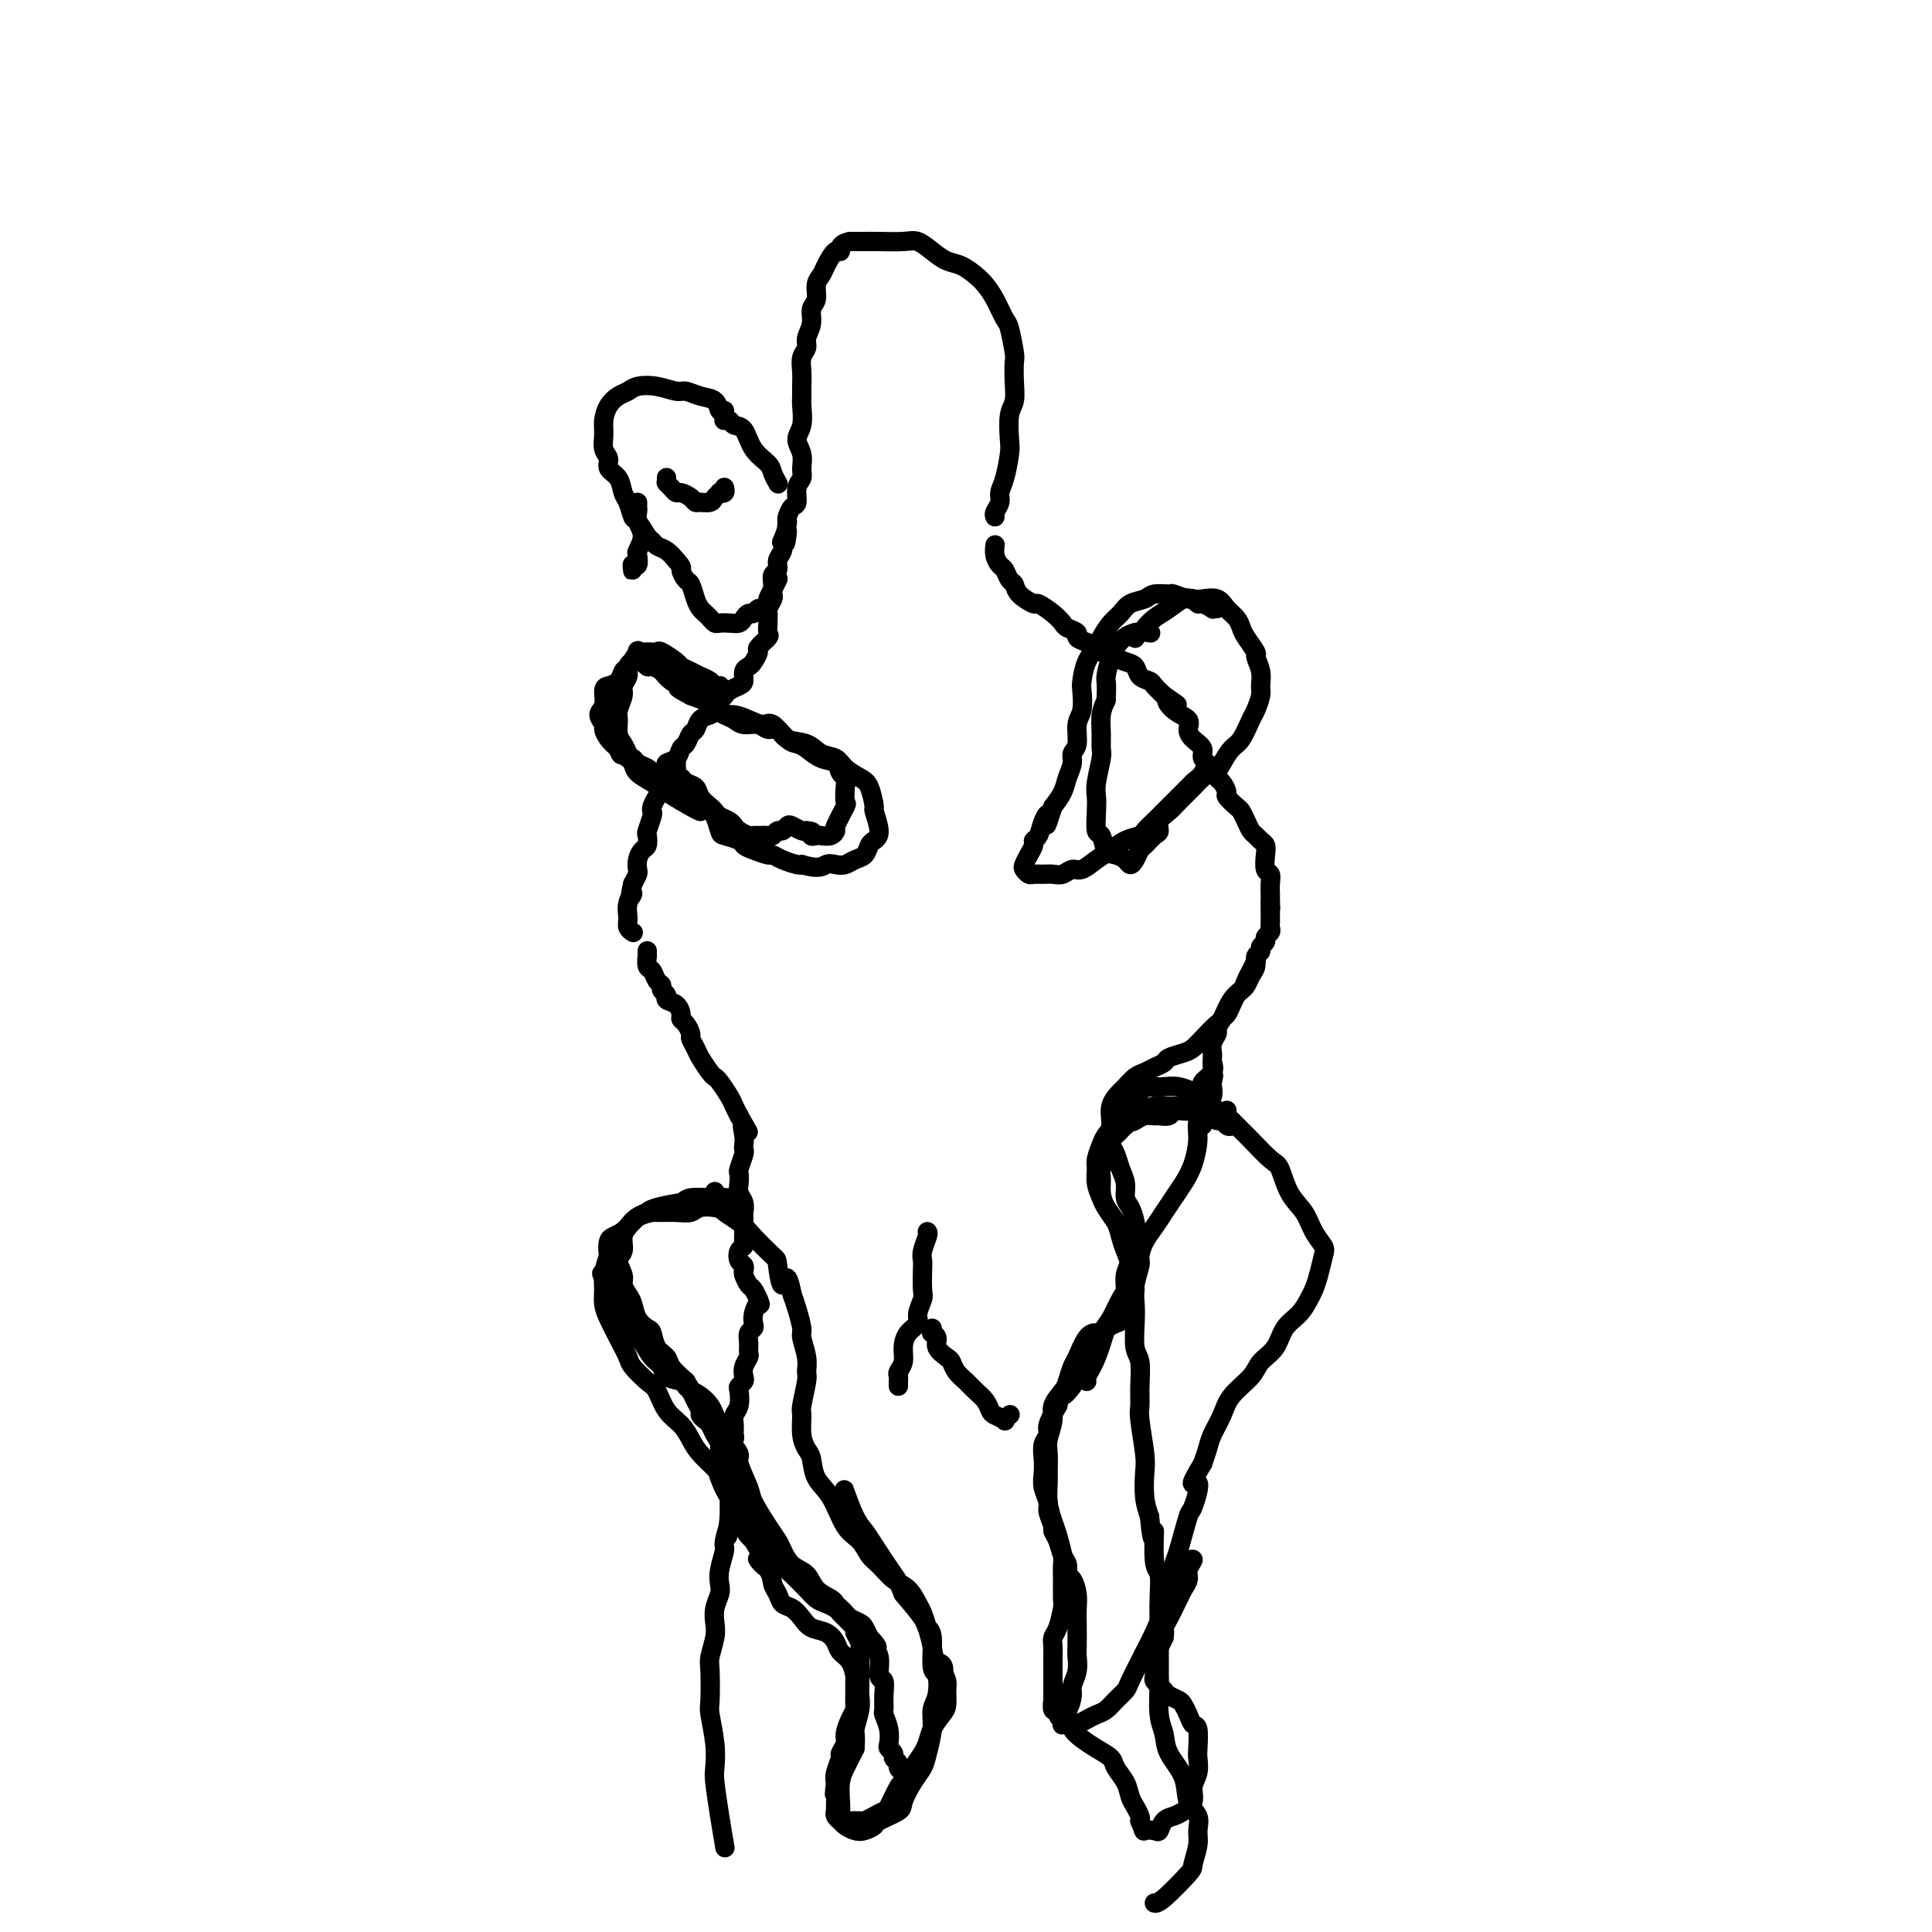 <svg viewBox='0 0 400 400' version='1.1' xmlns='http://www.w3.org/2000/svg' xmlns:xlink='http://www.w3.org/1999/xlink'><g fill='none' stroke='#000000' stroke-width='4' stroke-linecap='round' stroke-linejoin='round'><path d='M206,107c-0.119,-0.242 -0.238,-0.485 0,-1c0.238,-0.515 0.835,-1.304 1,-2c0.165,-0.696 -0.100,-1.299 0,-2c0.100,-0.701 0.567,-1.499 1,-3c0.433,-1.501 0.834,-3.706 1,-5c0.166,-1.294 0.097,-1.678 0,-3c-0.097,-1.322 -0.221,-3.583 0,-5c0.221,-1.417 0.788,-1.991 1,-3c0.212,-1.009 0.069,-2.453 0,-4c-0.069,-1.547 -0.063,-3.198 0,-4c0.063,-0.802 0.182,-0.757 0,-2c-0.182,-1.243 -0.667,-3.775 -1,-5c-0.333,-1.225 -0.515,-1.144 -1,-2c-0.485,-0.856 -1.274,-2.648 -2,-4c-0.726,-1.352 -1.391,-2.263 -2,-3c-0.609,-0.737 -1.164,-1.301 -2,-2c-0.836,-0.699 -1.954,-1.532 -3,-2c-1.046,-0.468 -2.020,-0.570 -3,-1c-0.980,-0.430 -1.967,-1.187 -3,-2c-1.033,-0.813 -2.114,-1.682 -3,-2c-0.886,-0.318 -1.578,-0.085 -3,0c-1.422,0.085 -3.575,0.023 -5,0c-1.425,-0.023 -2.121,-0.007 -3,0c-0.879,0.007 -1.939,0.003 -3,0'/><path d='M176,50c-2.588,0.495 -2.056,1.731 -2,2c0.056,0.269 -0.362,-0.430 -1,0c-0.638,0.430 -1.496,1.987 -2,3c-0.504,1.013 -0.656,1.481 -1,2c-0.344,0.519 -0.881,1.087 -1,2c-0.119,0.913 0.179,2.170 0,3c-0.179,0.830 -0.836,1.233 -1,2c-0.164,0.767 0.166,1.899 0,3c-0.166,1.101 -0.829,2.171 -1,3c-0.171,0.829 0.150,1.416 0,2c-0.150,0.584 -0.773,1.166 -1,2c-0.227,0.834 -0.060,1.921 0,3c0.060,1.079 0.011,2.151 0,3c-0.011,0.849 0.015,1.476 0,2c-0.015,0.524 -0.071,0.945 0,2c0.071,1.055 0.269,2.744 0,4c-0.269,1.256 -1.004,2.078 -1,3c0.004,0.922 0.748,1.942 1,3c0.252,1.058 0.012,2.152 0,3c-0.012,0.848 0.203,1.449 0,2c-0.203,0.551 -0.825,1.051 -1,2c-0.175,0.949 0.097,2.347 0,3c-0.097,0.653 -0.565,0.560 -1,1c-0.435,0.440 -0.839,1.411 -1,2c-0.161,0.589 -0.081,0.794 0,1'/><path d='M163,108c-0.869,7.905 -0.041,3.167 0,2c0.041,-1.167 -0.706,1.235 -1,2c-0.294,0.765 -0.135,-0.108 0,0c0.135,0.108 0.247,1.197 0,2c-0.247,0.803 -0.851,1.318 -1,2c-0.149,0.682 0.157,1.530 0,2c-0.157,0.470 -0.778,0.564 -1,1c-0.222,0.436 -0.045,1.216 0,2c0.045,0.784 -0.040,1.572 0,2c0.040,0.428 0.207,0.495 0,1c-0.207,0.505 -0.788,1.449 -1,2c-0.212,0.551 -0.055,0.710 0,1c0.055,0.290 0.007,0.712 0,1c-0.007,0.288 0.027,0.443 0,1c-0.027,0.557 -0.115,1.515 0,2c0.115,0.485 0.435,0.497 0,1c-0.435,0.503 -1.623,1.496 -2,2c-0.377,0.504 0.057,0.520 0,1c-0.057,0.480 -0.606,1.424 -1,2c-0.394,0.576 -0.634,0.784 -1,1c-0.366,0.216 -0.858,0.439 -1,1c-0.142,0.561 0.065,1.460 0,2c-0.065,0.540 -0.402,0.722 -1,1c-0.598,0.278 -1.457,0.651 -2,1c-0.543,0.349 -0.772,0.675 -1,1'/><path d='M150,144c-1.567,1.976 -0.983,0.915 -1,1c-0.017,0.085 -0.634,1.317 -1,2c-0.366,0.683 -0.479,0.817 -1,1c-0.521,0.183 -1.449,0.415 -2,1c-0.551,0.585 -0.724,1.522 -1,2c-0.276,0.478 -0.656,0.495 -1,1c-0.344,0.505 -0.651,1.496 -1,2c-0.349,0.504 -0.738,0.519 -1,1c-0.262,0.481 -0.395,1.427 -1,2c-0.605,0.573 -1.682,0.772 -2,1c-0.318,0.228 0.121,0.484 0,1c-0.121,0.516 -0.803,1.290 -1,2c-0.197,0.710 0.092,1.354 0,2c-0.092,0.646 -0.564,1.294 -1,2c-0.436,0.706 -0.835,1.469 -1,2c-0.165,0.531 -0.096,0.829 0,1c0.096,0.171 0.219,0.216 0,1c-0.219,0.784 -0.780,2.307 -1,3c-0.220,0.693 -0.098,0.557 0,1c0.098,0.443 0.170,1.466 0,2c-0.170,0.534 -0.584,0.580 -1,1c-0.416,0.420 -0.833,1.216 -1,2c-0.167,0.784 -0.083,1.557 0,2c0.083,0.443 0.167,0.555 0,1c-0.167,0.445 -0.583,1.222 -1,2'/><path d='M131,183c-1.021,4.240 -0.074,2.341 0,2c0.074,-0.341 -0.726,0.875 -1,2c-0.274,1.125 -0.022,2.157 0,3c0.022,0.843 -0.186,1.496 0,2c0.186,0.504 0.768,0.858 1,1c0.232,0.142 0.116,0.071 0,0'/><path d='M206,113c0.024,-0.170 0.048,-0.340 0,0c-0.048,0.340 -0.167,1.190 0,2c0.167,0.810 0.620,1.582 1,2c0.380,0.418 0.687,0.484 1,1c0.313,0.516 0.631,1.482 1,2c0.369,0.518 0.788,0.590 1,1c0.212,0.410 0.218,1.160 1,2c0.782,0.840 2.341,1.769 3,2c0.659,0.231 0.419,-0.236 1,0c0.581,0.236 1.982,1.177 3,2c1.018,0.823 1.651,1.530 2,2c0.349,0.470 0.412,0.703 1,1c0.588,0.297 1.701,0.658 2,1c0.299,0.342 -0.214,0.665 0,1c0.214,0.335 1.156,0.681 2,1c0.844,0.319 1.591,0.611 2,1c0.409,0.389 0.481,0.877 1,1c0.519,0.123 1.486,-0.118 2,0c0.514,0.118 0.575,0.595 1,1c0.425,0.405 1.212,0.738 2,1c0.788,0.262 1.576,0.454 2,1c0.424,0.546 0.485,1.445 1,2c0.515,0.555 1.485,0.765 2,1c0.515,0.235 0.576,0.496 1,1c0.424,0.504 1.212,1.252 2,2'/><path d='M241,144c4.856,3.379 1.996,1.328 1,1c-0.996,-0.328 -0.129,1.067 1,2c1.129,0.933 2.521,1.405 3,2c0.479,0.595 0.044,1.314 0,2c-0.044,0.686 0.303,1.340 1,2c0.697,0.660 1.745,1.328 2,2c0.255,0.672 -0.281,1.350 0,2c0.281,0.650 1.380,1.272 2,2c0.620,0.728 0.761,1.561 1,2c0.239,0.439 0.575,0.484 1,1c0.425,0.516 0.940,1.503 1,2c0.060,0.497 -0.335,0.504 0,1c0.335,0.496 1.399,1.481 2,2c0.601,0.519 0.738,0.573 1,1c0.262,0.427 0.648,1.227 1,2c0.352,0.773 0.669,1.518 1,2c0.331,0.482 0.676,0.700 1,1c0.324,0.300 0.626,0.681 1,1c0.374,0.319 0.818,0.575 1,1c0.182,0.425 0.101,1.020 0,2c-0.101,0.980 -0.223,2.345 0,3c0.223,0.655 0.792,0.598 1,1c0.208,0.402 0.056,1.262 0,2c-0.056,0.738 -0.016,1.354 0,2c0.016,0.646 0.008,1.323 0,2'/><path d='M263,187c0.155,2.051 0.043,1.180 0,1c-0.043,-0.180 -0.015,0.333 0,1c0.015,0.667 0.019,1.488 0,2c-0.019,0.512 -0.062,0.714 0,1c0.062,0.286 0.228,0.654 0,1c-0.228,0.346 -0.850,0.669 -1,1c-0.150,0.331 0.171,0.669 0,1c-0.171,0.331 -0.833,0.655 -1,1c-0.167,0.345 0.163,0.712 0,1c-0.163,0.288 -0.817,0.497 -1,1c-0.183,0.503 0.106,1.300 0,2c-0.106,0.700 -0.606,1.304 -1,2c-0.394,0.696 -0.683,1.486 -1,2c-0.317,0.514 -0.662,0.752 -1,1c-0.338,0.248 -0.669,0.504 -1,1c-0.331,0.496 -0.662,1.231 -1,2c-0.338,0.769 -0.683,1.571 -1,2c-0.317,0.429 -0.607,0.486 -1,1c-0.393,0.514 -0.890,1.486 -1,2c-0.110,0.514 0.167,0.571 0,1c-0.167,0.429 -0.777,1.231 -1,2c-0.223,0.769 -0.060,1.505 0,2c0.060,0.495 0.016,0.749 0,1c-0.016,0.251 -0.005,0.500 0,1c0.005,0.500 0.002,1.250 0,2'/><path d='M251,222c-1.858,5.589 -0.502,2.060 0,1c0.502,-1.060 0.150,0.349 0,1c-0.150,0.651 -0.097,0.545 0,1c0.097,0.455 0.237,1.471 0,2c-0.237,0.529 -0.852,0.573 -1,1c-0.148,0.427 0.170,1.239 0,2c-0.170,0.761 -0.829,1.472 -1,2c-0.171,0.528 0.146,0.873 0,1c-0.146,0.127 -0.756,0.036 -1,0c-0.244,-0.036 -0.122,-0.018 0,0'/><path d='M134,197c0.002,-0.128 0.004,-0.257 0,0c-0.004,0.257 -0.012,0.899 0,1c0.012,0.101 0.046,-0.338 0,0c-0.046,0.338 -0.171,1.452 0,2c0.171,0.548 0.639,0.528 1,1c0.361,0.472 0.617,1.436 1,2c0.383,0.564 0.894,0.727 1,1c0.106,0.273 -0.192,0.654 0,1c0.192,0.346 0.874,0.656 1,1c0.126,0.344 -0.303,0.721 0,1c0.303,0.279 1.339,0.460 2,1c0.661,0.540 0.947,1.439 1,2c0.053,0.561 -0.126,0.783 0,1c0.126,0.217 0.558,0.427 1,1c0.442,0.573 0.896,1.509 1,2c0.104,0.491 -0.141,0.538 0,1c0.141,0.462 0.667,1.340 1,2c0.333,0.660 0.474,1.101 1,2c0.526,0.899 1.436,2.257 2,3c0.564,0.743 0.781,0.870 1,1c0.219,0.130 0.440,0.262 1,1c0.560,0.738 1.458,2.083 2,3c0.542,0.917 0.726,1.405 1,2c0.274,0.595 0.637,1.298 1,2'/><path d='M153,231c3.166,5.620 1.581,2.670 1,2c-0.581,-0.670 -0.160,0.942 0,2c0.160,1.058 0.057,1.564 0,2c-0.057,0.436 -0.067,0.802 0,1c0.067,0.198 0.213,0.227 0,1c-0.213,0.773 -0.785,2.290 -1,3c-0.215,0.710 -0.072,0.614 0,1c0.072,0.386 0.072,1.254 0,2c-0.072,0.746 -0.215,1.368 0,2c0.215,0.632 0.790,1.272 1,2c0.210,0.728 0.056,1.543 0,2c-0.056,0.457 -0.014,0.557 0,1c0.014,0.443 0.000,1.231 0,2c-0.000,0.769 0.013,1.519 0,2c-0.013,0.481 -0.052,0.692 0,1c0.052,0.308 0.196,0.713 0,1c-0.196,0.287 -0.733,0.457 -1,1c-0.267,0.543 -0.265,1.459 0,2c0.265,0.541 0.792,0.707 1,1c0.208,0.293 0.098,0.713 0,1c-0.098,0.287 -0.184,0.442 0,1c0.184,0.558 0.637,1.521 1,2c0.363,0.479 0.636,0.475 1,1c0.364,0.525 0.818,1.579 1,2c0.182,0.421 0.091,0.211 0,0'/><path d='M157,269c0.678,1.681 0.374,0.883 0,1c-0.374,0.117 -0.818,1.147 -1,2c-0.182,0.853 -0.102,1.528 0,2c0.102,0.472 0.224,0.742 0,1c-0.224,0.258 -0.796,0.506 -1,1c-0.204,0.494 -0.041,1.235 0,2c0.041,0.765 -0.041,1.553 0,2c0.041,0.447 0.203,0.554 0,1c-0.203,0.446 -0.773,1.231 -1,2c-0.227,0.769 -0.112,1.522 0,2c0.112,0.478 0.222,0.680 0,1c-0.222,0.320 -0.778,0.757 -1,1c-0.222,0.243 -0.112,0.293 0,1c0.112,0.707 0.227,2.073 0,3c-0.227,0.927 -0.797,1.417 -1,2c-0.203,0.583 -0.040,1.259 0,2c0.040,0.741 -0.042,1.548 0,2c0.042,0.452 0.207,0.549 0,1c-0.207,0.451 -0.788,1.257 -1,2c-0.212,0.743 -0.057,1.423 0,2c0.057,0.577 0.015,1.050 0,2c-0.015,0.950 -0.004,2.378 0,3c0.004,0.622 0.001,0.437 0,1c-0.001,0.563 -0.000,1.875 0,3c0.000,1.125 0.000,2.062 0,3'/><path d='M151,314c-0.863,7.251 -0.021,2.877 0,2c0.021,-0.877 -0.778,1.742 -1,3c-0.222,1.258 0.133,1.155 0,2c-0.133,0.845 -0.754,2.638 -1,4c-0.246,1.362 -0.118,2.292 0,3c0.118,0.708 0.224,1.194 0,2c-0.224,0.806 -0.778,1.931 -1,3c-0.222,1.069 -0.112,2.083 0,3c0.112,0.917 0.225,1.737 0,3c-0.225,1.263 -0.789,2.969 -1,4c-0.211,1.031 -0.071,1.386 0,3c0.071,1.614 0.071,4.487 0,6c-0.071,1.513 -0.212,1.666 0,3c0.212,1.334 0.779,3.851 1,6c0.221,2.149 0.098,3.932 0,5c-0.098,1.068 -0.171,1.420 0,3c0.171,1.580 0.584,4.387 1,7c0.416,2.613 0.833,5.032 1,6c0.167,0.968 0.083,0.484 0,0'/><path d='M251,220c0.235,0.637 0.470,1.274 0,2c-0.470,0.726 -1.645,1.541 -2,2c-0.355,0.459 0.109,0.563 0,2c-0.109,1.437 -0.792,4.208 -1,6c-0.208,1.792 0.057,2.604 0,4c-0.057,1.396 -0.438,3.374 -1,5c-0.562,1.626 -1.306,2.899 -2,4c-0.694,1.101 -1.339,2.028 -2,3c-0.661,0.972 -1.339,1.988 -2,3c-0.661,1.012 -1.305,2.020 -2,3c-0.695,0.980 -1.440,1.931 -2,3c-0.560,1.069 -0.934,2.255 -1,3c-0.066,0.745 0.178,1.050 0,2c-0.178,0.950 -0.776,2.545 -1,4c-0.224,1.455 -0.074,2.769 0,4c0.074,1.231 0.073,2.378 0,4c-0.073,1.622 -0.217,3.718 0,5c0.217,1.282 0.794,1.750 1,3c0.206,1.250 0.041,3.280 0,5c-0.041,1.720 0.041,3.128 0,4c-0.041,0.872 -0.204,1.209 0,3c0.204,1.791 0.776,5.037 1,7c0.224,1.963 0.099,2.644 0,4c-0.099,1.356 -0.171,3.387 0,5c0.171,1.613 0.586,2.806 1,4'/><path d='M238,314c0.707,7.774 0.974,3.207 1,3c0.026,-0.207 -0.189,3.944 0,6c0.189,2.056 0.783,2.016 1,3c0.217,0.984 0.058,2.992 0,5c-0.058,2.008 -0.015,4.015 0,5c0.015,0.985 0.003,0.949 0,2c-0.003,1.051 0.003,3.190 0,5c-0.003,1.810 -0.014,3.291 0,4c0.014,0.709 0.053,0.645 0,2c-0.053,1.355 -0.198,4.127 0,6c0.198,1.873 0.740,2.847 1,4c0.260,1.153 0.237,2.486 1,4c0.763,1.514 2.311,3.208 3,5c0.689,1.792 0.521,3.682 1,5c0.479,1.318 1.607,2.065 2,3c0.393,0.935 0.050,2.058 0,3c-0.050,0.942 0.193,1.702 0,3c-0.193,1.298 -0.822,3.132 -1,4c-0.178,0.868 0.097,0.769 -1,2c-1.097,1.231 -3.565,3.793 -5,5c-1.435,1.207 -1.839,1.059 -2,1c-0.161,-0.059 -0.081,-0.030 0,0'/><path d='M150,85c-0.379,0.205 -0.757,0.410 -1,0c-0.243,-0.410 -0.350,-1.434 -1,-2c-0.650,-0.566 -1.844,-0.674 -3,-1c-1.156,-0.326 -2.273,-0.869 -3,-1c-0.727,-0.131 -1.062,0.149 -2,0c-0.938,-0.149 -2.478,-0.728 -4,-1c-1.522,-0.272 -3.024,-0.236 -4,0c-0.976,0.236 -1.424,0.671 -2,1c-0.576,0.329 -1.280,0.553 -2,1c-0.720,0.447 -1.457,1.117 -2,2c-0.543,0.883 -0.894,1.980 -1,3c-0.106,1.020 0.031,1.963 0,3c-0.031,1.037 -0.230,2.169 0,3c0.230,0.831 0.888,1.362 1,2c0.112,0.638 -0.320,1.383 0,2c0.320,0.617 1.394,1.105 2,2c0.606,0.895 0.743,2.198 1,3c0.257,0.802 0.632,1.104 1,2c0.368,0.896 0.728,2.387 1,3c0.272,0.613 0.457,0.349 1,1c0.543,0.651 1.444,2.219 2,3c0.556,0.781 0.768,0.776 1,1c0.232,0.224 0.486,0.676 1,1c0.514,0.324 1.290,0.521 2,1c0.710,0.479 1.355,1.239 2,2'/><path d='M140,116c1.571,1.729 0.998,1.552 1,2c0.002,0.448 0.578,1.520 1,2c0.422,0.480 0.690,0.366 1,1c0.310,0.634 0.661,2.016 1,3c0.339,0.984 0.668,1.570 1,2c0.332,0.430 0.669,0.703 1,1c0.331,0.297 0.656,0.616 1,1c0.344,0.384 0.708,0.832 1,1c0.292,0.168 0.512,0.055 1,0c0.488,-0.055 1.244,-0.052 2,0c0.756,0.052 1.512,0.154 2,0c0.488,-0.154 0.708,-0.562 1,-1c0.292,-0.438 0.656,-0.906 1,-1c0.344,-0.094 0.667,0.186 1,0c0.333,-0.186 0.677,-0.837 1,-1c0.323,-0.163 0.625,0.161 1,0c0.375,-0.161 0.822,-0.807 1,-1c0.178,-0.193 0.086,0.067 0,0c-0.086,-0.067 -0.167,-0.461 0,-1c0.167,-0.539 0.584,-1.222 1,-2c0.416,-0.778 0.833,-1.651 1,-2c0.167,-0.349 0.083,-0.175 0,0'/><path d='M150,87c-0.096,0.029 -0.193,0.059 0,0c0.193,-0.059 0.675,-0.206 1,0c0.325,0.206 0.492,0.765 1,1c0.508,0.235 1.355,0.147 2,1c0.645,0.853 1.087,2.646 2,4c0.913,1.354 2.296,2.270 3,3c0.704,0.730 0.728,1.273 1,2c0.272,0.727 0.792,1.636 1,2c0.208,0.364 0.104,0.182 0,0'/><path d='M140,157c0.002,0.475 0.004,0.949 0,1c-0.004,0.051 -0.013,-0.323 0,0c0.013,0.323 0.049,1.343 0,2c-0.049,0.657 -0.183,0.952 0,1c0.183,0.048 0.683,-0.152 1,0c0.317,0.152 0.452,0.657 1,1c0.548,0.343 1.508,0.526 2,1c0.492,0.474 0.517,1.240 1,2c0.483,0.760 1.425,1.513 2,2c0.575,0.487 0.783,0.708 1,1c0.217,0.292 0.443,0.656 1,1c0.557,0.344 1.445,0.666 2,1c0.555,0.334 0.778,0.678 1,1c0.222,0.322 0.445,0.622 1,1c0.555,0.378 1.444,0.834 2,1c0.556,0.166 0.779,0.040 1,0c0.221,-0.040 0.440,0.004 1,0c0.560,-0.004 1.460,-0.057 2,0c0.540,0.057 0.721,0.225 1,0c0.279,-0.225 0.656,-0.841 1,-1c0.344,-0.159 0.656,0.140 1,0c0.344,-0.140 0.721,-0.718 1,-1c0.279,-0.282 0.460,-0.268 1,0c0.540,0.268 1.440,0.791 2,1c0.560,0.209 0.780,0.105 1,0'/><path d='M167,172c2.031,0.071 1.109,0.747 1,1c-0.109,0.253 0.596,0.082 1,0c0.404,-0.082 0.508,-0.075 1,0c0.492,0.075 1.372,0.219 2,0c0.628,-0.219 1.005,-0.800 1,-1c-0.005,-0.200 -0.393,-0.018 0,-1c0.393,-0.982 1.566,-3.126 2,-4c0.434,-0.874 0.129,-0.476 0,-1c-0.129,-0.524 -0.082,-1.971 0,-3c0.082,-1.029 0.198,-1.641 0,-2c-0.198,-0.359 -0.711,-0.464 -1,-1c-0.289,-0.536 -0.356,-1.503 -1,-2c-0.644,-0.497 -1.867,-0.523 -3,-1c-1.133,-0.477 -2.175,-1.405 -3,-2c-0.825,-0.595 -1.431,-0.856 -2,-1c-0.569,-0.144 -1.100,-0.172 -2,-1c-0.900,-0.828 -2.167,-2.456 -3,-3c-0.833,-0.544 -1.230,-0.004 -2,0c-0.770,0.004 -1.912,-0.529 -3,-1c-1.088,-0.471 -2.121,-0.882 -3,-1c-0.879,-0.118 -1.603,0.057 -2,0c-0.397,-0.057 -0.467,-0.345 -1,-1c-0.533,-0.655 -1.528,-1.676 -2,-2c-0.472,-0.324 -0.421,0.050 -1,0c-0.579,-0.050 -1.790,-0.525 -3,-1'/><path d='M143,144c-4.865,-2.608 -1.527,-1.129 -1,-1c0.527,0.129 -1.757,-1.094 -3,-2c-1.243,-0.906 -1.446,-1.497 -2,-2c-0.554,-0.503 -1.457,-0.920 -2,-1c-0.543,-0.080 -0.724,0.177 -1,0c-0.276,-0.177 -0.647,-0.788 -1,-1c-0.353,-0.212 -0.687,-0.026 -1,0c-0.313,0.026 -0.605,-0.107 -1,0c-0.395,0.107 -0.894,0.455 -1,1c-0.106,0.545 0.182,1.286 0,2c-0.182,0.714 -0.834,1.402 -1,2c-0.166,0.598 0.155,1.105 0,2c-0.155,0.895 -0.785,2.179 -1,3c-0.215,0.821 -0.016,1.178 0,2c0.016,0.822 -0.152,2.107 0,3c0.152,0.893 0.625,1.394 1,2c0.375,0.606 0.654,1.316 1,2c0.346,0.684 0.761,1.342 1,2c0.239,0.658 0.302,1.315 1,2c0.698,0.685 2.029,1.399 3,2c0.971,0.601 1.580,1.089 3,2c1.420,0.911 3.652,2.245 5,3c1.348,0.755 1.814,0.930 2,1c0.186,0.070 0.093,0.035 0,0'/><path d='M235,132c0.025,0.118 0.050,0.236 0,0c-0.050,-0.236 -0.177,-0.825 0,-1c0.177,-0.175 0.656,0.065 1,0c0.344,-0.065 0.554,-0.434 1,-1c0.446,-0.566 1.130,-1.328 2,-2c0.870,-0.672 1.928,-1.253 3,-2c1.072,-0.747 2.160,-1.658 3,-2c0.840,-0.342 1.433,-0.114 2,0c0.567,0.114 1.108,0.114 2,0c0.892,-0.114 2.136,-0.341 3,0c0.864,0.341 1.350,1.251 2,2c0.650,0.749 1.466,1.337 2,2c0.534,0.663 0.788,1.402 1,2c0.212,0.598 0.382,1.056 1,2c0.618,0.944 1.683,2.373 2,3c0.317,0.627 -0.114,0.451 0,1c0.114,0.549 0.775,1.821 1,3c0.225,1.179 0.016,2.263 0,3c-0.016,0.737 0.162,1.127 0,2c-0.162,0.873 -0.662,2.228 -1,3c-0.338,0.772 -0.513,0.959 -1,2c-0.487,1.041 -1.285,2.934 -2,4c-0.715,1.066 -1.347,1.305 -2,2c-0.653,0.695 -1.326,1.848 -2,3'/><path d='M253,158c-1.590,2.889 -1.566,2.111 -2,2c-0.434,-0.111 -1.325,0.445 -2,1c-0.675,0.555 -1.133,1.108 -2,2c-0.867,0.892 -2.143,2.122 -3,3c-0.857,0.878 -1.294,1.405 -2,2c-0.706,0.595 -1.681,1.258 -2,2c-0.319,0.742 0.017,1.564 0,2c-0.017,0.436 -0.386,0.485 -1,1c-0.614,0.515 -1.473,1.494 -2,2c-0.527,0.506 -0.721,0.538 -1,1c-0.279,0.462 -0.642,1.352 -1,2c-0.358,0.648 -0.712,1.052 -1,1c-0.288,-0.052 -0.512,-0.561 -1,-1c-0.488,-0.439 -1.241,-0.810 -2,-1c-0.759,-0.190 -1.524,-0.200 -2,-1c-0.476,-0.800 -0.665,-2.389 -1,-3c-0.335,-0.611 -0.818,-0.244 -1,-1c-0.182,-0.756 -0.063,-2.635 0,-4c0.063,-1.365 0.070,-2.216 0,-3c-0.070,-0.784 -0.216,-1.501 0,-3c0.216,-1.499 0.793,-3.780 1,-5c0.207,-1.220 0.045,-1.379 0,-2c-0.045,-0.621 0.026,-1.706 0,-3c-0.026,-1.294 -0.150,-2.798 0,-4c0.150,-1.202 0.575,-2.101 1,-3'/><path d='M229,145c0.240,-4.375 -0.159,-3.813 0,-5c0.159,-1.187 0.878,-4.122 2,-6c1.122,-1.878 2.648,-2.698 4,-3c1.352,-0.302 2.529,-0.086 3,0c0.471,0.086 0.235,0.043 0,0'/><path d='M151,248c0.119,0.002 0.238,0.004 0,0c-0.238,-0.004 -0.835,-0.015 -1,0c-0.165,0.015 0.100,0.056 0,0c-0.100,-0.056 -0.566,-0.208 -1,0c-0.434,0.208 -0.837,0.777 -2,1c-1.163,0.223 -3.088,0.100 -4,0c-0.912,-0.100 -0.813,-0.177 -2,0c-1.187,0.177 -3.662,0.606 -5,1c-1.338,0.394 -1.540,0.751 -2,1c-0.460,0.249 -1.180,0.388 -2,1c-0.820,0.612 -1.741,1.696 -2,2c-0.259,0.304 0.145,-0.172 0,0c-0.145,0.172 -0.838,0.990 -1,2c-0.162,1.010 0.208,2.210 0,3c-0.208,0.790 -0.995,1.169 -1,2c-0.005,0.831 0.771,2.113 1,3c0.229,0.887 -0.090,1.380 0,2c0.090,0.620 0.588,1.369 1,2c0.412,0.631 0.739,1.146 1,2c0.261,0.854 0.455,2.049 1,3c0.545,0.951 1.440,1.657 2,2c0.560,0.343 0.785,0.321 1,1c0.215,0.679 0.418,2.058 1,3c0.582,0.942 1.541,1.446 2,2c0.459,0.554 0.417,1.158 1,2c0.583,0.842 1.792,1.921 3,3'/><path d='M142,286c1.991,3.203 0.967,2.210 1,2c0.033,-0.210 1.122,0.363 2,1c0.878,0.637 1.543,1.338 2,2c0.457,0.662 0.705,1.284 1,2c0.295,0.716 0.637,1.526 1,2c0.363,0.474 0.745,0.613 1,1c0.255,0.387 0.381,1.021 1,2c0.619,0.979 1.730,2.303 2,3c0.270,0.697 -0.303,0.767 0,2c0.303,1.233 1.481,3.627 2,5c0.519,1.373 0.379,1.723 1,3c0.621,1.277 2.005,3.482 3,5c0.995,1.518 1.602,2.350 2,3c0.398,0.650 0.586,1.120 1,2c0.414,0.880 1.052,2.172 2,3c0.948,0.828 2.204,1.191 3,2c0.796,0.809 1.131,2.062 2,3c0.869,0.938 2.273,1.561 3,2c0.727,0.439 0.776,0.695 1,1c0.224,0.305 0.623,0.658 1,1c0.377,0.342 0.731,0.672 1,1c0.269,0.328 0.454,0.655 1,1c0.546,0.345 1.455,0.708 2,1c0.545,0.292 0.727,0.512 1,1c0.273,0.488 0.636,1.244 1,2'/><path d='M180,339c2.637,2.715 1.228,2.004 1,2c-0.228,-0.004 0.724,0.700 1,2c0.276,1.300 -0.123,3.197 0,4c0.123,0.803 0.769,0.511 1,1c0.231,0.489 0.048,1.760 0,3c-0.048,1.240 0.039,2.451 0,3c-0.039,0.549 -0.202,0.437 0,1c0.202,0.563 0.771,1.800 1,3c0.229,1.200 0.118,2.363 0,3c-0.118,0.637 -0.243,0.748 0,1c0.243,0.252 0.853,0.646 1,1c0.147,0.354 -0.171,0.669 0,1c0.171,0.331 0.830,0.677 1,1c0.170,0.323 -0.148,0.623 0,1c0.148,0.377 0.761,0.829 1,1c0.239,0.171 0.105,0.060 0,0c-0.105,-0.060 -0.179,-0.067 0,0c0.179,0.067 0.611,0.210 1,0c0.389,-0.210 0.734,-0.772 1,-1c0.266,-0.228 0.453,-0.123 1,-1c0.547,-0.877 1.453,-2.735 2,-4c0.547,-1.265 0.734,-1.937 1,-3c0.266,-1.063 0.610,-2.517 1,-4c0.390,-1.483 0.826,-2.995 1,-4c0.174,-1.005 0.087,-1.502 0,-2'/><path d='M195,348c1.059,-3.717 -0.293,-3.508 -1,-4c-0.707,-0.492 -0.769,-1.683 -1,-3c-0.231,-1.317 -0.631,-2.760 -1,-4c-0.369,-1.240 -0.707,-2.275 -1,-3c-0.293,-0.725 -0.540,-1.138 -1,-2c-0.460,-0.862 -1.134,-2.174 -2,-3c-0.866,-0.826 -1.926,-1.166 -3,-2c-1.074,-0.834 -2.163,-2.162 -3,-3c-0.837,-0.838 -1.422,-1.185 -2,-2c-0.578,-0.815 -1.149,-2.099 -2,-3c-0.851,-0.901 -1.982,-1.420 -3,-3c-1.018,-1.580 -1.923,-4.221 -3,-6c-1.077,-1.779 -2.327,-2.698 -3,-4c-0.673,-1.302 -0.770,-2.989 -1,-4c-0.230,-1.011 -0.594,-1.346 -1,-2c-0.406,-0.654 -0.855,-1.627 -1,-3c-0.145,-1.373 0.015,-3.146 0,-4c-0.015,-0.854 -0.204,-0.789 0,-2c0.204,-1.211 0.802,-3.698 1,-5c0.198,-1.302 -0.002,-1.419 0,-2c0.002,-0.581 0.208,-1.625 0,-3c-0.208,-1.375 -0.829,-3.080 -1,-4c-0.171,-0.920 0.108,-1.055 0,-2c-0.108,-0.945 -0.602,-2.698 -1,-4c-0.398,-1.302 -0.699,-2.151 -1,-3'/><path d='M164,268c-1.167,-6.107 -1.584,-2.374 -2,-2c-0.416,0.374 -0.829,-2.612 -1,-4c-0.171,-1.388 -0.098,-1.178 -1,-2c-0.902,-0.822 -2.778,-2.676 -4,-4c-1.222,-1.324 -1.792,-2.118 -3,-3c-1.208,-0.882 -3.056,-1.853 -4,-3c-0.944,-1.147 -0.984,-2.471 -1,-3c-0.016,-0.529 -0.008,-0.265 0,0'/><path d='M254,230c0.016,-0.097 0.033,-0.194 0,0c-0.033,0.194 -0.115,0.679 0,1c0.115,0.321 0.425,0.478 1,1c0.575,0.522 1.413,1.409 2,2c0.587,0.591 0.924,0.884 2,2c1.076,1.116 2.893,3.054 4,4c1.107,0.946 1.505,0.901 2,2c0.495,1.099 1.086,3.342 2,5c0.914,1.658 2.151,2.730 3,4c0.849,1.270 1.310,2.739 2,4c0.690,1.261 1.608,2.315 2,3c0.392,0.685 0.258,1.002 0,2c-0.258,0.998 -0.639,2.678 -1,4c-0.361,1.322 -0.700,2.286 -1,3c-0.300,0.714 -0.560,1.177 -1,2c-0.440,0.823 -1.060,2.004 -2,3c-0.940,0.996 -2.199,1.806 -3,3c-0.801,1.194 -1.145,2.773 -2,4c-0.855,1.227 -2.222,2.103 -3,3c-0.778,0.897 -0.968,1.815 -2,3c-1.032,1.185 -2.906,2.638 -4,4c-1.094,1.362 -1.407,2.633 -2,4c-0.593,1.367 -1.467,2.830 -2,4c-0.533,1.170 -0.724,2.049 -1,3c-0.276,0.951 -0.638,1.976 -1,3'/><path d='M249,303c-3.732,6.176 -1.563,3.616 -1,4c0.563,0.384 -0.479,3.712 -1,5c-0.521,1.288 -0.520,0.534 -1,2c-0.480,1.466 -1.441,5.150 -2,7c-0.559,1.850 -0.717,1.865 -1,3c-0.283,1.135 -0.691,3.390 -1,5c-0.309,1.610 -0.521,2.574 -1,4c-0.479,1.426 -1.227,3.312 -2,5c-0.773,1.688 -1.572,3.176 -2,4c-0.428,0.824 -0.485,0.984 -1,2c-0.515,1.016 -1.489,2.888 -2,4c-0.511,1.112 -0.559,1.464 -1,2c-0.441,0.536 -1.274,1.258 -2,2c-0.726,0.742 -1.346,1.505 -2,2c-0.654,0.495 -1.342,0.721 -2,1c-0.658,0.279 -1.286,0.611 -2,1c-0.714,0.389 -1.516,0.836 -2,1c-0.484,0.164 -0.652,0.045 -1,0c-0.348,-0.045 -0.878,-0.016 -1,0c-0.122,0.016 0.163,0.019 0,0c-0.163,-0.019 -0.773,-0.060 -1,0c-0.227,0.060 -0.071,0.222 0,0c0.071,-0.222 0.058,-0.829 0,-1c-0.058,-0.171 -0.159,0.094 0,0c0.159,-0.094 0.580,-0.547 1,-1'/><path d='M221,355c-1.303,0.088 -0.559,-0.193 0,-1c0.559,-0.807 0.934,-2.139 1,-3c0.066,-0.861 -0.179,-1.252 0,-2c0.179,-0.748 0.780,-1.852 1,-3c0.220,-1.148 0.060,-2.340 0,-3c-0.060,-0.660 -0.019,-0.786 0,-2c0.019,-1.214 0.015,-3.515 0,-5c-0.015,-1.485 -0.042,-2.156 0,-3c0.042,-0.844 0.152,-1.863 0,-3c-0.152,-1.137 -0.565,-2.391 -1,-3c-0.435,-0.609 -0.891,-0.573 -1,-1c-0.109,-0.427 0.130,-1.317 0,-2c-0.130,-0.683 -0.627,-1.160 -1,-2c-0.373,-0.840 -0.621,-2.044 -1,-3c-0.379,-0.956 -0.890,-1.662 -1,-2c-0.110,-0.338 0.181,-0.306 0,-1c-0.181,-0.694 -0.833,-2.114 -1,-3c-0.167,-0.886 0.150,-1.238 0,-2c-0.150,-0.762 -0.768,-1.934 -1,-3c-0.232,-1.066 -0.078,-2.027 0,-3c0.078,-0.973 0.079,-1.957 0,-3c-0.079,-1.043 -0.238,-2.146 0,-3c0.238,-0.854 0.872,-1.461 1,-2c0.128,-0.539 -0.249,-1.011 0,-2c0.249,-0.989 1.125,-2.494 2,-4'/><path d='M219,291c0.584,-2.985 0.546,-1.948 1,-2c0.454,-0.052 1.402,-1.192 2,-2c0.598,-0.808 0.845,-1.283 1,-2c0.155,-0.717 0.216,-1.677 1,-3c0.784,-1.323 2.290,-3.008 3,-4c0.710,-0.992 0.625,-1.290 1,-2c0.375,-0.710 1.211,-1.832 2,-3c0.789,-1.168 1.532,-2.382 2,-3c0.468,-0.618 0.661,-0.641 1,-1c0.339,-0.359 0.823,-1.055 1,-2c0.177,-0.945 0.045,-2.139 0,-3c-0.045,-0.861 -0.004,-1.388 0,-2c0.004,-0.612 -0.030,-1.308 0,-2c0.030,-0.692 0.123,-1.381 0,-2c-0.123,-0.619 -0.464,-1.167 -1,-2c-0.536,-0.833 -1.269,-1.951 -2,-3c-0.731,-1.049 -1.459,-2.028 -2,-3c-0.541,-0.972 -0.893,-1.937 -1,-3c-0.107,-1.063 0.031,-2.225 0,-3c-0.031,-0.775 -0.230,-1.163 0,-2c0.230,-0.837 0.887,-2.122 1,-3c0.113,-0.878 -0.320,-1.349 0,-2c0.320,-0.651 1.394,-1.483 2,-2c0.606,-0.517 0.745,-0.719 1,-1c0.255,-0.281 0.628,-0.640 1,-1'/><path d='M233,233c0.964,-2.409 0.873,-1.430 1,-1c0.127,0.430 0.472,0.312 1,0c0.528,-0.312 1.240,-0.820 2,-1c0.760,-0.180 1.569,-0.034 2,0c0.431,0.034 0.485,-0.043 1,0c0.515,0.043 1.490,0.208 2,0c0.510,-0.208 0.556,-0.789 1,-1c0.444,-0.211 1.285,-0.054 2,0c0.715,0.054 1.305,0.004 2,0c0.695,-0.004 1.496,0.036 2,0c0.504,-0.036 0.712,-0.150 1,0c0.288,0.150 0.655,0.563 1,1c0.345,0.437 0.668,0.898 1,1c0.332,0.102 0.675,-0.154 1,0c0.325,0.154 0.634,0.717 1,1c0.366,0.283 0.791,0.285 1,0c0.209,-0.285 0.204,-0.857 0,-1c-0.204,-0.143 -0.606,0.145 -1,0c-0.394,-0.145 -0.780,-0.722 -1,-1c-0.220,-0.278 -0.275,-0.257 -1,-1c-0.725,-0.743 -2.120,-2.252 -3,-3c-0.880,-0.748 -1.246,-0.737 -2,-1c-0.754,-0.263 -1.895,-0.802 -3,-1c-1.105,-0.198 -2.173,-0.057 -3,0c-0.827,0.057 -1.414,0.028 -2,0'/><path d='M239,225c-2.134,-0.101 -2.470,0.648 -3,1c-0.530,0.352 -1.253,0.307 -2,1c-0.747,0.693 -1.518,2.124 -2,3c-0.482,0.876 -0.677,1.196 -1,2c-0.323,0.804 -0.776,2.091 -1,3c-0.224,0.909 -0.218,1.441 0,2c0.218,0.559 0.650,1.146 1,2c0.350,0.854 0.619,1.975 1,3c0.381,1.025 0.874,1.954 1,3c0.126,1.046 -0.114,2.209 0,3c0.114,0.791 0.582,1.208 1,2c0.418,0.792 0.788,1.958 1,3c0.212,1.042 0.268,1.960 0,3c-0.268,1.040 -0.858,2.202 -1,3c-0.142,0.798 0.165,1.234 0,2c-0.165,0.766 -0.803,1.864 -1,3c-0.197,1.136 0.047,2.309 0,3c-0.047,0.691 -0.384,0.899 -1,2c-0.616,1.101 -1.510,3.094 -2,4c-0.490,0.906 -0.576,0.726 -1,2c-0.424,1.274 -1.186,4.001 -2,6c-0.814,1.999 -1.681,3.269 -2,4c-0.319,0.731 -0.091,0.923 0,1c0.091,0.077 0.046,0.038 0,0'/><path d='M260,199c0.088,-0.180 0.176,-0.360 0,0c-0.176,0.360 -0.615,1.260 -1,2c-0.385,0.740 -0.717,1.320 -1,2c-0.283,0.680 -0.516,1.460 -1,2c-0.484,0.540 -1.218,0.841 -2,2c-0.782,1.159 -1.612,3.175 -2,4c-0.388,0.825 -0.335,0.459 -1,1c-0.665,0.541 -2.047,1.990 -3,3c-0.953,1.010 -1.477,1.580 -2,2c-0.523,0.420 -1.046,0.690 -2,1c-0.954,0.310 -2.338,0.659 -3,1c-0.662,0.341 -0.601,0.673 -1,1c-0.399,0.327 -1.257,0.650 -2,1c-0.743,0.350 -1.370,0.729 -2,1c-0.630,0.271 -1.264,0.435 -2,1c-0.736,0.565 -1.574,1.531 -2,2c-0.426,0.469 -0.440,0.441 -1,1c-0.560,0.559 -1.667,1.705 -2,3c-0.333,1.295 0.107,2.739 0,4c-0.107,1.261 -0.759,2.340 -1,3c-0.241,0.660 -0.069,0.903 0,1c0.069,0.097 0.034,0.049 0,0'/><path d='M192,255c0.113,0.135 0.226,0.271 0,1c-0.226,0.729 -0.792,2.053 -1,3c-0.208,0.947 -0.060,1.517 0,2c0.060,0.483 0.032,0.878 0,2c-0.032,1.122 -0.068,2.971 0,4c0.068,1.029 0.238,1.237 0,2c-0.238,0.763 -0.886,2.081 -1,3c-0.114,0.919 0.305,1.440 0,2c-0.305,0.560 -1.336,1.158 -2,2c-0.664,0.842 -0.963,1.927 -1,3c-0.037,1.073 0.186,2.134 0,3c-0.186,0.866 -0.782,1.539 -1,2c-0.218,0.461 -0.058,0.711 0,1c0.058,0.289 0.016,0.616 0,1c-0.016,0.384 -0.004,0.824 0,1c0.004,0.176 0.002,0.088 0,0'/><path d='M193,275c0.034,0.441 0.068,0.882 0,1c-0.068,0.118 -0.239,-0.085 0,0c0.239,0.085 0.889,0.460 1,1c0.111,0.540 -0.318,1.247 0,2c0.318,0.753 1.383,1.553 2,2c0.617,0.447 0.785,0.542 1,1c0.215,0.458 0.478,1.278 1,2c0.522,0.722 1.304,1.345 2,2c0.696,0.655 1.304,1.342 2,2c0.696,0.658 1.478,1.288 2,2c0.522,0.712 0.785,1.508 1,2c0.215,0.492 0.384,0.682 1,1c0.616,0.318 1.681,0.766 2,1c0.319,0.234 -0.106,0.255 0,0c0.106,-0.255 0.745,-0.787 1,-1c0.255,-0.213 0.128,-0.106 0,0'/><path d='M138,99c0.002,-0.112 0.003,-0.223 0,0c-0.003,0.223 -0.012,0.782 0,1c0.012,0.218 0.044,0.096 0,0c-0.044,-0.096 -0.163,-0.167 0,0c0.163,0.167 0.607,0.570 1,1c0.393,0.430 0.734,0.885 1,1c0.266,0.115 0.456,-0.112 1,0c0.544,0.112 1.441,0.563 2,1c0.559,0.437 0.781,0.859 1,1c0.219,0.141 0.436,-0.001 1,0c0.564,0.001 1.475,0.145 2,0c0.525,-0.145 0.662,-0.578 1,-1c0.338,-0.422 0.875,-0.831 1,-1c0.125,-0.169 -0.163,-0.098 0,0c0.163,0.098 0.776,0.222 1,0c0.224,-0.222 0.060,-0.791 0,-1c-0.060,-0.209 -0.017,-0.060 0,0c0.017,0.060 0.009,0.030 0,0'/><path d='M132,104c0.003,0.442 0.006,0.883 0,1c-0.006,0.117 -0.019,-0.091 0,0c0.019,0.091 0.072,0.481 0,1c-0.072,0.519 -0.267,1.166 0,2c0.267,0.834 0.996,1.855 1,3c0.004,1.145 -0.717,2.416 -1,3c-0.283,0.584 -0.128,0.483 0,1c0.128,0.517 0.231,1.651 0,2c-0.231,0.349 -0.795,-0.089 -1,0c-0.205,0.089 -0.051,0.703 0,1c0.051,0.297 -0.000,0.276 0,0c0.000,-0.276 0.052,-0.806 0,-1c-0.052,-0.194 -0.206,-0.052 0,0c0.206,0.052 0.773,0.015 1,0c0.227,-0.015 0.113,-0.007 0,0'/><path d='M149,142c0.007,-0.002 0.014,-0.003 0,0c-0.014,0.003 -0.048,0.012 0,0c0.048,-0.012 0.179,-0.045 0,0c-0.179,0.045 -0.668,0.166 -1,0c-0.332,-0.166 -0.507,-0.621 -1,-1c-0.493,-0.379 -1.306,-0.684 -2,-1c-0.694,-0.316 -1.270,-0.645 -2,-1c-0.730,-0.355 -1.612,-0.736 -2,-1c-0.388,-0.264 -0.280,-0.410 -1,-1c-0.720,-0.590 -2.268,-1.625 -3,-2c-0.732,-0.375 -0.648,-0.090 -1,0c-0.352,0.090 -1.141,-0.016 -2,0c-0.859,0.016 -1.787,0.155 -2,0c-0.213,-0.155 0.290,-0.602 0,0c-0.290,0.602 -1.374,2.253 -2,3c-0.626,0.747 -0.793,0.588 -1,1c-0.207,0.412 -0.453,1.394 -1,2c-0.547,0.606 -1.397,0.835 -2,1c-0.603,0.165 -0.961,0.267 -1,1c-0.039,0.733 0.240,2.097 0,3c-0.240,0.903 -1.001,1.344 -1,2c0.001,0.656 0.763,1.526 1,2c0.237,0.474 -0.052,0.551 0,1c0.052,0.449 0.443,1.271 1,2c0.557,0.729 1.278,1.364 2,2'/><path d='M128,155c0.644,2.019 0.754,1.066 1,1c0.246,-0.066 0.630,0.756 1,1c0.370,0.244 0.728,-0.089 1,0c0.272,0.089 0.458,0.601 1,1c0.542,0.399 1.440,0.684 2,1c0.560,0.316 0.784,0.662 1,1c0.216,0.338 0.425,0.668 1,1c0.575,0.332 1.515,0.666 2,1c0.485,0.334 0.514,0.667 1,1c0.486,0.333 1.429,0.667 2,1c0.571,0.333 0.769,0.664 1,1c0.231,0.336 0.496,0.675 1,1c0.504,0.325 1.246,0.636 2,1c0.754,0.364 1.519,0.780 2,1c0.481,0.220 0.678,0.244 1,1c0.322,0.756 0.771,2.244 1,3c0.229,0.756 0.240,0.781 1,1c0.760,0.219 2.269,0.632 3,1c0.731,0.368 0.684,0.690 1,1c0.316,0.310 0.995,0.609 2,1c1.005,0.391 2.336,0.876 3,1c0.664,0.124 0.663,-0.111 1,0c0.337,0.111 1.014,0.568 2,1c0.986,0.432 2.282,0.838 3,1c0.718,0.162 0.859,0.081 1,0'/><path d='M166,179c3.667,1.087 4.334,0.303 5,0c0.666,-0.303 1.330,-0.127 2,0c0.670,0.127 1.345,0.203 2,0c0.655,-0.203 1.291,-0.685 2,-1c0.709,-0.315 1.493,-0.464 2,-1c0.507,-0.536 0.739,-1.461 1,-2c0.261,-0.539 0.551,-0.694 1,-1c0.449,-0.306 1.058,-0.764 1,-2c-0.058,-1.236 -0.782,-3.251 -1,-4c-0.218,-0.749 0.070,-0.232 0,-1c-0.070,-0.768 -0.497,-2.820 -1,-4c-0.503,-1.180 -1.081,-1.486 -2,-2c-0.919,-0.514 -2.179,-1.236 -3,-2c-0.821,-0.764 -1.203,-1.572 -2,-2c-0.797,-0.428 -2.010,-0.478 -3,-1c-0.990,-0.522 -1.759,-1.517 -3,-2c-1.241,-0.483 -2.955,-0.454 -4,-1c-1.045,-0.546 -1.421,-1.666 -2,-2c-0.579,-0.334 -1.361,0.119 -2,0c-0.639,-0.119 -1.133,-0.808 -2,-1c-0.867,-0.192 -2.105,0.114 -3,0c-0.895,-0.114 -1.446,-0.649 -2,-1c-0.554,-0.351 -1.111,-0.518 -2,-1c-0.889,-0.482 -2.111,-1.281 -3,-2c-0.889,-0.719 -1.444,-1.360 -2,-2'/><path d='M145,144c-5.746,-3.344 -2.612,-2.203 -2,-2c0.612,0.203 -1.300,-0.533 -2,-1c-0.700,-0.467 -0.188,-0.664 0,-1c0.188,-0.336 0.054,-0.810 0,-1c-0.054,-0.190 -0.027,-0.095 0,0'/><path d='M252,126c-0.477,-0.033 -0.955,-0.065 -1,0c-0.045,0.065 0.341,0.229 0,0c-0.341,-0.229 -1.409,-0.850 -2,-1c-0.591,-0.150 -0.706,0.170 -1,0c-0.294,-0.170 -0.768,-0.831 -1,-1c-0.232,-0.169 -0.221,0.154 -1,0c-0.779,-0.154 -2.348,-0.785 -3,-1c-0.652,-0.215 -0.387,-0.013 -1,0c-0.613,0.013 -2.103,-0.163 -3,0c-0.897,0.163 -1.200,0.666 -2,1c-0.800,0.334 -2.097,0.498 -3,1c-0.903,0.502 -1.411,1.344 -2,2c-0.589,0.656 -1.258,1.128 -2,2c-0.742,0.872 -1.558,2.143 -2,3c-0.442,0.857 -0.510,1.300 -1,2c-0.490,0.700 -1.403,1.655 -2,3c-0.597,1.345 -0.877,3.078 -1,4c-0.123,0.922 -0.090,1.034 0,2c0.090,0.966 0.235,2.786 0,4c-0.235,1.214 -0.851,1.823 -1,3c-0.149,1.177 0.168,2.923 0,4c-0.168,1.077 -0.821,1.485 -1,2c-0.179,0.515 0.117,1.138 0,2c-0.117,0.862 -0.647,1.963 -1,3c-0.353,1.037 -0.529,2.011 -1,3c-0.471,0.989 -1.235,1.995 -2,3'/><path d='M218,167c-2.034,6.316 -1.119,3.106 -1,2c0.119,-1.106 -0.560,-0.109 -1,1c-0.440,1.109 -0.643,2.328 -1,3c-0.357,0.672 -0.867,0.796 -1,1c-0.133,0.204 0.111,0.489 0,1c-0.111,0.511 -0.578,1.247 -1,2c-0.422,0.753 -0.801,1.522 -1,2c-0.199,0.478 -0.219,0.664 0,1c0.219,0.336 0.677,0.823 1,1c0.323,0.177 0.509,0.043 1,0c0.491,-0.043 1.285,0.004 2,0c0.715,-0.004 1.349,-0.060 2,0c0.651,0.060 1.318,0.235 2,0c0.682,-0.235 1.378,-0.879 2,-1c0.622,-0.121 1.168,0.280 2,0c0.832,-0.280 1.948,-1.240 3,-2c1.052,-0.760 2.039,-1.320 3,-2c0.961,-0.680 1.896,-1.481 3,-2c1.104,-0.519 2.378,-0.757 3,-1c0.622,-0.243 0.594,-0.492 1,-1c0.406,-0.508 1.247,-1.274 2,-2c0.753,-0.726 1.418,-1.411 2,-2c0.582,-0.589 1.080,-1.082 2,-2c0.920,-0.918 2.263,-2.262 3,-3c0.737,-0.738 0.869,-0.869 1,-1'/><path d='M247,162c3.890,-3.238 2.115,-2.332 2,-2c-0.115,0.332 1.431,0.089 2,0c0.569,-0.089 0.163,-0.026 0,0c-0.163,0.026 -0.081,0.013 0,0'/><path d='M246,230c0.290,-0.421 0.579,-0.842 0,-1c-0.579,-0.158 -2.027,-0.054 -3,0c-0.973,0.054 -1.472,0.059 -2,0c-0.528,-0.059 -1.087,-0.181 -2,0c-0.913,0.181 -2.181,0.666 -3,1c-0.819,0.334 -1.190,0.516 -2,1c-0.810,0.484 -2.059,1.270 -3,2c-0.941,0.730 -1.573,1.406 -2,2c-0.427,0.594 -0.647,1.108 -1,2c-0.353,0.892 -0.839,2.164 -1,3c-0.161,0.836 0.002,1.238 0,2c-0.002,0.762 -0.169,1.884 0,3c0.169,1.116 0.675,2.227 1,3c0.325,0.773 0.469,1.208 1,2c0.531,0.792 1.447,1.940 2,3c0.553,1.060 0.741,2.031 1,3c0.259,0.969 0.587,1.936 1,3c0.413,1.064 0.910,2.224 1,3c0.090,0.776 -0.227,1.167 0,2c0.227,0.833 0.997,2.107 1,3c0.003,0.893 -0.762,1.405 -1,2c-0.238,0.595 0.050,1.273 0,2c-0.050,0.727 -0.436,1.503 -1,2c-0.564,0.497 -1.304,0.713 -2,1c-0.696,0.287 -1.348,0.643 -2,1'/><path d='M229,275c-1.289,1.463 -1.512,1.120 -2,1c-0.488,-0.120 -1.243,-0.017 -2,1c-0.757,1.017 -1.517,2.947 -2,4c-0.483,1.053 -0.689,1.228 -1,2c-0.311,0.772 -0.728,2.139 -1,3c-0.272,0.861 -0.398,1.215 -1,2c-0.602,0.785 -1.678,2.000 -2,3c-0.322,1.000 0.110,1.785 0,3c-0.110,1.215 -0.762,2.859 -1,4c-0.238,1.141 -0.061,1.779 0,3c0.061,1.221 0.005,3.025 0,4c-0.005,0.975 0.041,1.122 0,2c-0.041,0.878 -0.169,2.486 0,4c0.169,1.514 0.634,2.935 1,4c0.366,1.065 0.634,1.774 1,3c0.366,1.226 0.831,2.970 1,4c0.169,1.030 0.043,1.347 0,2c-0.043,0.653 -0.001,1.642 0,3c0.001,1.358 -0.038,3.087 0,4c0.038,0.913 0.154,1.012 0,2c-0.154,0.988 -0.577,2.867 -1,4c-0.423,1.133 -0.845,1.520 -1,2c-0.155,0.480 -0.042,1.052 0,2c0.042,0.948 0.012,2.271 0,3c-0.012,0.729 -0.006,0.865 0,1'/><path d='M218,345c0.000,8.743 0.000,3.601 0,2c-0.000,-1.601 -0.000,0.341 0,1c0.000,0.659 0.000,0.036 0,0c-0.000,-0.036 -0.000,0.517 0,1c0.000,0.483 0.000,0.898 0,1c-0.000,0.102 -0.001,-0.109 0,0c0.001,0.109 0.004,0.536 0,1c-0.004,0.464 -0.016,0.964 0,1c0.016,0.036 0.060,-0.393 0,0c-0.060,0.393 -0.223,1.606 0,2c0.223,0.394 0.833,-0.032 1,0c0.167,0.032 -0.108,0.522 0,1c0.108,0.478 0.598,0.943 1,1c0.402,0.057 0.717,-0.294 1,0c0.283,0.294 0.533,1.233 1,2c0.467,0.767 1.151,1.363 2,2c0.849,0.637 1.863,1.315 3,2c1.137,0.685 2.399,1.376 3,2c0.601,0.624 0.543,1.179 1,2c0.457,0.821 1.429,1.908 2,3c0.571,1.092 0.741,2.190 1,3c0.259,0.810 0.608,1.334 1,2c0.392,0.666 0.826,1.476 1,2c0.174,0.524 0.087,0.762 0,1'/><path d='M236,377c1.047,2.472 0.665,2.151 1,2c0.335,-0.151 1.388,-0.134 2,0c0.612,0.134 0.785,0.385 1,0c0.215,-0.385 0.473,-1.404 1,-2c0.527,-0.596 1.322,-0.767 2,-1c0.678,-0.233 1.239,-0.528 2,-1c0.761,-0.472 1.720,-1.121 2,-2c0.280,-0.879 -0.120,-1.987 0,-3c0.120,-1.013 0.761,-1.930 1,-3c0.239,-1.070 0.075,-2.292 0,-3c-0.075,-0.708 -0.062,-0.900 0,-2c0.062,-1.100 0.172,-3.107 0,-4c-0.172,-0.893 -0.627,-0.673 -1,-1c-0.373,-0.327 -0.663,-1.201 -1,-2c-0.337,-0.799 -0.720,-1.523 -1,-2c-0.280,-0.477 -0.457,-0.705 -1,-1c-0.543,-0.295 -1.452,-0.656 -2,-1c-0.548,-0.344 -0.735,-0.673 -1,-1c-0.265,-0.327 -0.608,-0.654 -1,-1c-0.392,-0.346 -0.834,-0.712 -1,-1c-0.166,-0.288 -0.055,-0.500 0,-1c0.055,-0.500 0.056,-1.289 0,-2c-0.056,-0.711 -0.169,-1.345 0,-2c0.169,-0.655 0.620,-1.330 1,-2c0.380,-0.670 0.690,-1.335 1,-2'/><path d='M241,339c0.261,-1.750 -0.085,-1.623 0,-2c0.085,-0.377 0.601,-1.256 1,-2c0.399,-0.744 0.680,-1.354 1,-2c0.320,-0.646 0.678,-1.329 1,-2c0.322,-0.671 0.606,-1.328 1,-2c0.394,-0.672 0.897,-1.357 1,-2c0.103,-0.643 -0.193,-1.244 0,-2c0.193,-0.756 0.877,-1.667 1,-2c0.123,-0.333 -0.313,-0.090 -1,0c-0.687,0.090 -1.625,0.026 -2,0c-0.375,-0.026 -0.188,-0.013 0,0'/><path d='M194,345c0.308,0.235 0.617,0.471 1,1c0.383,0.529 0.842,1.352 1,2c0.158,0.648 0.015,1.122 0,2c-0.015,0.878 0.099,2.160 0,3c-0.099,0.840 -0.410,1.239 -1,2c-0.590,0.761 -1.457,1.886 -2,3c-0.543,1.114 -0.760,2.218 -1,3c-0.240,0.782 -0.502,1.243 -1,2c-0.498,0.757 -1.232,1.810 -2,3c-0.768,1.190 -1.570,2.518 -2,3c-0.430,0.482 -0.486,0.119 -1,1c-0.514,0.881 -1.485,3.007 -2,4c-0.515,0.993 -0.575,0.855 -1,1c-0.425,0.145 -1.214,0.575 -2,1c-0.786,0.425 -1.569,0.847 -2,1c-0.431,0.153 -0.512,0.038 -1,0c-0.488,-0.038 -1.385,0.001 -2,0c-0.615,-0.001 -0.949,-0.043 -1,0c-0.051,0.043 0.182,0.171 0,0c-0.182,-0.171 -0.778,-0.640 -1,-1c-0.222,-0.360 -0.071,-0.610 0,-1c0.071,-0.390 0.060,-0.919 0,-2c-0.060,-1.081 -0.171,-2.712 0,-4c0.171,-1.288 0.623,-2.231 1,-3c0.377,-0.769 0.679,-1.362 1,-2c0.321,-0.638 0.660,-1.319 1,-2'/><path d='M177,362c0.249,-3.025 -0.130,-3.089 0,-4c0.130,-0.911 0.767,-2.671 1,-4c0.233,-1.329 0.062,-2.229 0,-3c-0.062,-0.771 -0.016,-1.414 0,-2c0.016,-0.586 0.000,-1.116 0,-2c-0.000,-0.884 0.015,-2.121 0,-3c-0.015,-0.879 -0.060,-1.401 0,-2c0.060,-0.599 0.223,-1.274 0,-2c-0.223,-0.726 -0.834,-1.504 -1,-2c-0.166,-0.496 0.111,-0.710 0,-1c-0.111,-0.290 -0.610,-0.655 -1,-1c-0.390,-0.345 -0.670,-0.669 -1,-1c-0.330,-0.331 -0.708,-0.670 -1,-1c-0.292,-0.330 -0.497,-0.651 -1,-1c-0.503,-0.349 -1.303,-0.726 -2,-1c-0.697,-0.274 -1.290,-0.444 -2,-1c-0.710,-0.556 -1.537,-1.499 -2,-2c-0.463,-0.501 -0.563,-0.562 -1,-1c-0.437,-0.438 -1.212,-1.254 -2,-2c-0.788,-0.746 -1.590,-1.420 -2,-2c-0.410,-0.580 -0.427,-1.064 -1,-2c-0.573,-0.936 -1.700,-2.323 -2,-3c-0.300,-0.677 0.227,-0.644 0,-1c-0.227,-0.356 -1.208,-1.102 -2,-2c-0.792,-0.898 -1.396,-1.949 -2,-3'/><path d='M155,313c-3.582,-4.297 -1.537,-3.039 -1,-3c0.537,0.039 -0.435,-1.140 -1,-2c-0.565,-0.860 -0.725,-1.399 -1,-2c-0.275,-0.601 -0.665,-1.263 -1,-2c-0.335,-0.737 -0.615,-1.549 -1,-2c-0.385,-0.451 -0.876,-0.540 -1,-1c-0.124,-0.460 0.121,-1.289 0,-2c-0.121,-0.711 -0.606,-1.303 -1,-2c-0.394,-0.697 -0.697,-1.499 -1,-2c-0.303,-0.501 -0.606,-0.701 -1,-1c-0.394,-0.299 -0.880,-0.696 -1,-1c-0.120,-0.304 0.125,-0.516 0,-1c-0.125,-0.484 -0.618,-1.242 -1,-2c-0.382,-0.758 -0.651,-1.516 -1,-2c-0.349,-0.484 -0.779,-0.695 -1,-1c-0.221,-0.305 -0.233,-0.704 -1,-1c-0.767,-0.296 -2.289,-0.488 -3,-1c-0.711,-0.512 -0.610,-1.343 -1,-2c-0.390,-0.657 -1.270,-1.138 -2,-2c-0.730,-0.862 -1.308,-2.103 -2,-3c-0.692,-0.897 -1.498,-1.450 -2,-2c-0.502,-0.550 -0.702,-1.096 -1,-2c-0.298,-0.904 -0.696,-2.167 -1,-3c-0.304,-0.833 -0.516,-1.238 -1,-2c-0.484,-0.762 -1.242,-1.881 -2,-3'/><path d='M126,266c-2.787,-3.968 -0.754,-1.890 0,-2c0.754,-0.110 0.229,-2.410 0,-4c-0.229,-1.590 -0.162,-2.471 0,-3c0.162,-0.529 0.419,-0.706 1,-1c0.581,-0.294 1.487,-0.706 2,-1c0.513,-0.294 0.633,-0.471 1,-1c0.367,-0.529 0.980,-1.409 2,-2c1.020,-0.591 2.446,-0.894 3,-1c0.554,-0.106 0.236,-0.015 1,0c0.764,0.015 2.610,-0.048 4,0c1.390,0.048 2.323,0.205 3,0c0.677,-0.205 1.099,-0.773 2,-1c0.901,-0.227 2.280,-0.112 3,0c0.720,0.112 0.780,0.222 1,0c0.220,-0.222 0.602,-0.778 1,-1c0.398,-0.222 0.814,-0.112 1,0c0.186,0.112 0.141,0.225 0,0c-0.141,-0.225 -0.378,-0.789 -1,-1c-0.622,-0.211 -1.628,-0.067 -2,0c-0.372,0.067 -0.110,0.059 -1,0c-0.890,-0.059 -2.932,-0.170 -4,0c-1.068,0.170 -1.162,0.620 -2,1c-0.838,0.380 -2.419,0.690 -4,1'/><path d='M137,250c-2.750,0.348 -2.624,0.718 -3,1c-0.376,0.282 -1.253,0.477 -2,1c-0.747,0.523 -1.363,1.375 -2,2c-0.637,0.625 -1.296,1.024 -2,2c-0.704,0.976 -1.454,2.529 -2,4c-0.546,1.471 -0.887,2.861 -1,4c-0.113,1.139 0.001,2.028 0,3c-0.001,0.972 -0.118,2.027 0,3c0.118,0.973 0.472,1.865 1,3c0.528,1.135 1.230,2.515 2,4c0.770,1.485 1.609,3.076 2,4c0.391,0.924 0.335,1.181 1,2c0.665,0.819 2.051,2.200 3,3c0.949,0.800 1.460,1.018 2,2c0.540,0.982 1.108,2.729 2,4c0.892,1.271 2.108,2.068 3,3c0.892,0.932 1.460,2.001 2,3c0.540,0.999 1.051,1.928 2,3c0.949,1.072 2.334,2.286 3,3c0.666,0.714 0.612,0.926 1,2c0.388,1.074 1.217,3.009 2,4c0.783,0.991 1.519,1.039 2,2c0.481,0.961 0.706,2.836 1,4c0.294,1.164 0.655,1.618 1,2c0.345,0.382 0.672,0.691 1,1'/><path d='M156,319c4.913,8.407 1.697,4.925 1,4c-0.697,-0.925 1.126,0.707 2,2c0.874,1.293 0.801,2.247 1,3c0.199,0.753 0.671,1.305 1,2c0.329,0.695 0.514,1.533 1,2c0.486,0.467 1.272,0.562 2,1c0.728,0.438 1.398,1.220 2,2c0.602,0.780 1.134,1.559 2,2c0.866,0.441 2.064,0.545 3,1c0.936,0.455 1.610,1.260 2,2c0.390,0.740 0.497,1.416 1,2c0.503,0.584 1.403,1.076 2,2c0.597,0.924 0.892,2.279 1,3c0.108,0.721 0.030,0.809 0,1c-0.030,0.191 -0.011,0.487 0,1c0.011,0.513 0.013,1.243 0,2c-0.013,0.757 -0.041,1.539 0,2c0.041,0.461 0.150,0.600 0,1c-0.150,0.400 -0.561,1.061 -1,2c-0.439,0.939 -0.906,2.156 -1,3c-0.094,0.844 0.185,1.315 0,2c-0.185,0.685 -0.833,1.586 -1,2c-0.167,0.414 0.147,0.342 0,1c-0.147,0.658 -0.756,2.045 -1,3c-0.244,0.955 -0.122,1.477 0,2'/><path d='M173,369c-0.463,4.152 -0.120,2.031 0,2c0.120,-0.031 0.018,2.030 0,3c-0.018,0.970 0.050,0.851 0,1c-0.050,0.149 -0.218,0.565 0,1c0.218,0.435 0.820,0.888 1,1c0.180,0.112 -0.063,-0.117 0,0c0.063,0.117 0.434,0.579 1,1c0.566,0.421 1.329,0.800 2,1c0.671,0.200 1.250,0.221 2,0c0.750,-0.221 1.671,-0.685 2,-1c0.329,-0.315 0.067,-0.482 1,-1c0.933,-0.518 3.062,-1.386 4,-2c0.938,-0.614 0.686,-0.975 1,-2c0.314,-1.025 1.193,-2.715 2,-4c0.807,-1.285 1.540,-2.166 2,-3c0.460,-0.834 0.646,-1.621 1,-3c0.354,-1.379 0.875,-3.348 1,-5c0.125,-1.652 -0.148,-2.985 0,-4c0.148,-1.015 0.716,-1.711 1,-3c0.284,-1.289 0.286,-3.172 0,-4c-0.286,-0.828 -0.858,-0.600 -1,-2c-0.142,-1.400 0.148,-4.427 0,-6c-0.148,-1.573 -0.732,-1.693 -1,-2c-0.268,-0.307 -0.219,-0.802 -1,-2c-0.781,-1.198 -2.390,-3.099 -4,-5'/><path d='M187,330c-1.319,-3.213 -1.117,-2.746 -2,-4c-0.883,-1.254 -2.850,-4.228 -4,-6c-1.150,-1.772 -1.484,-2.341 -2,-3c-0.516,-0.659 -1.216,-1.408 -2,-3c-0.784,-1.592 -1.653,-4.026 -2,-5c-0.347,-0.974 -0.174,-0.487 0,0'/></g>
</svg>